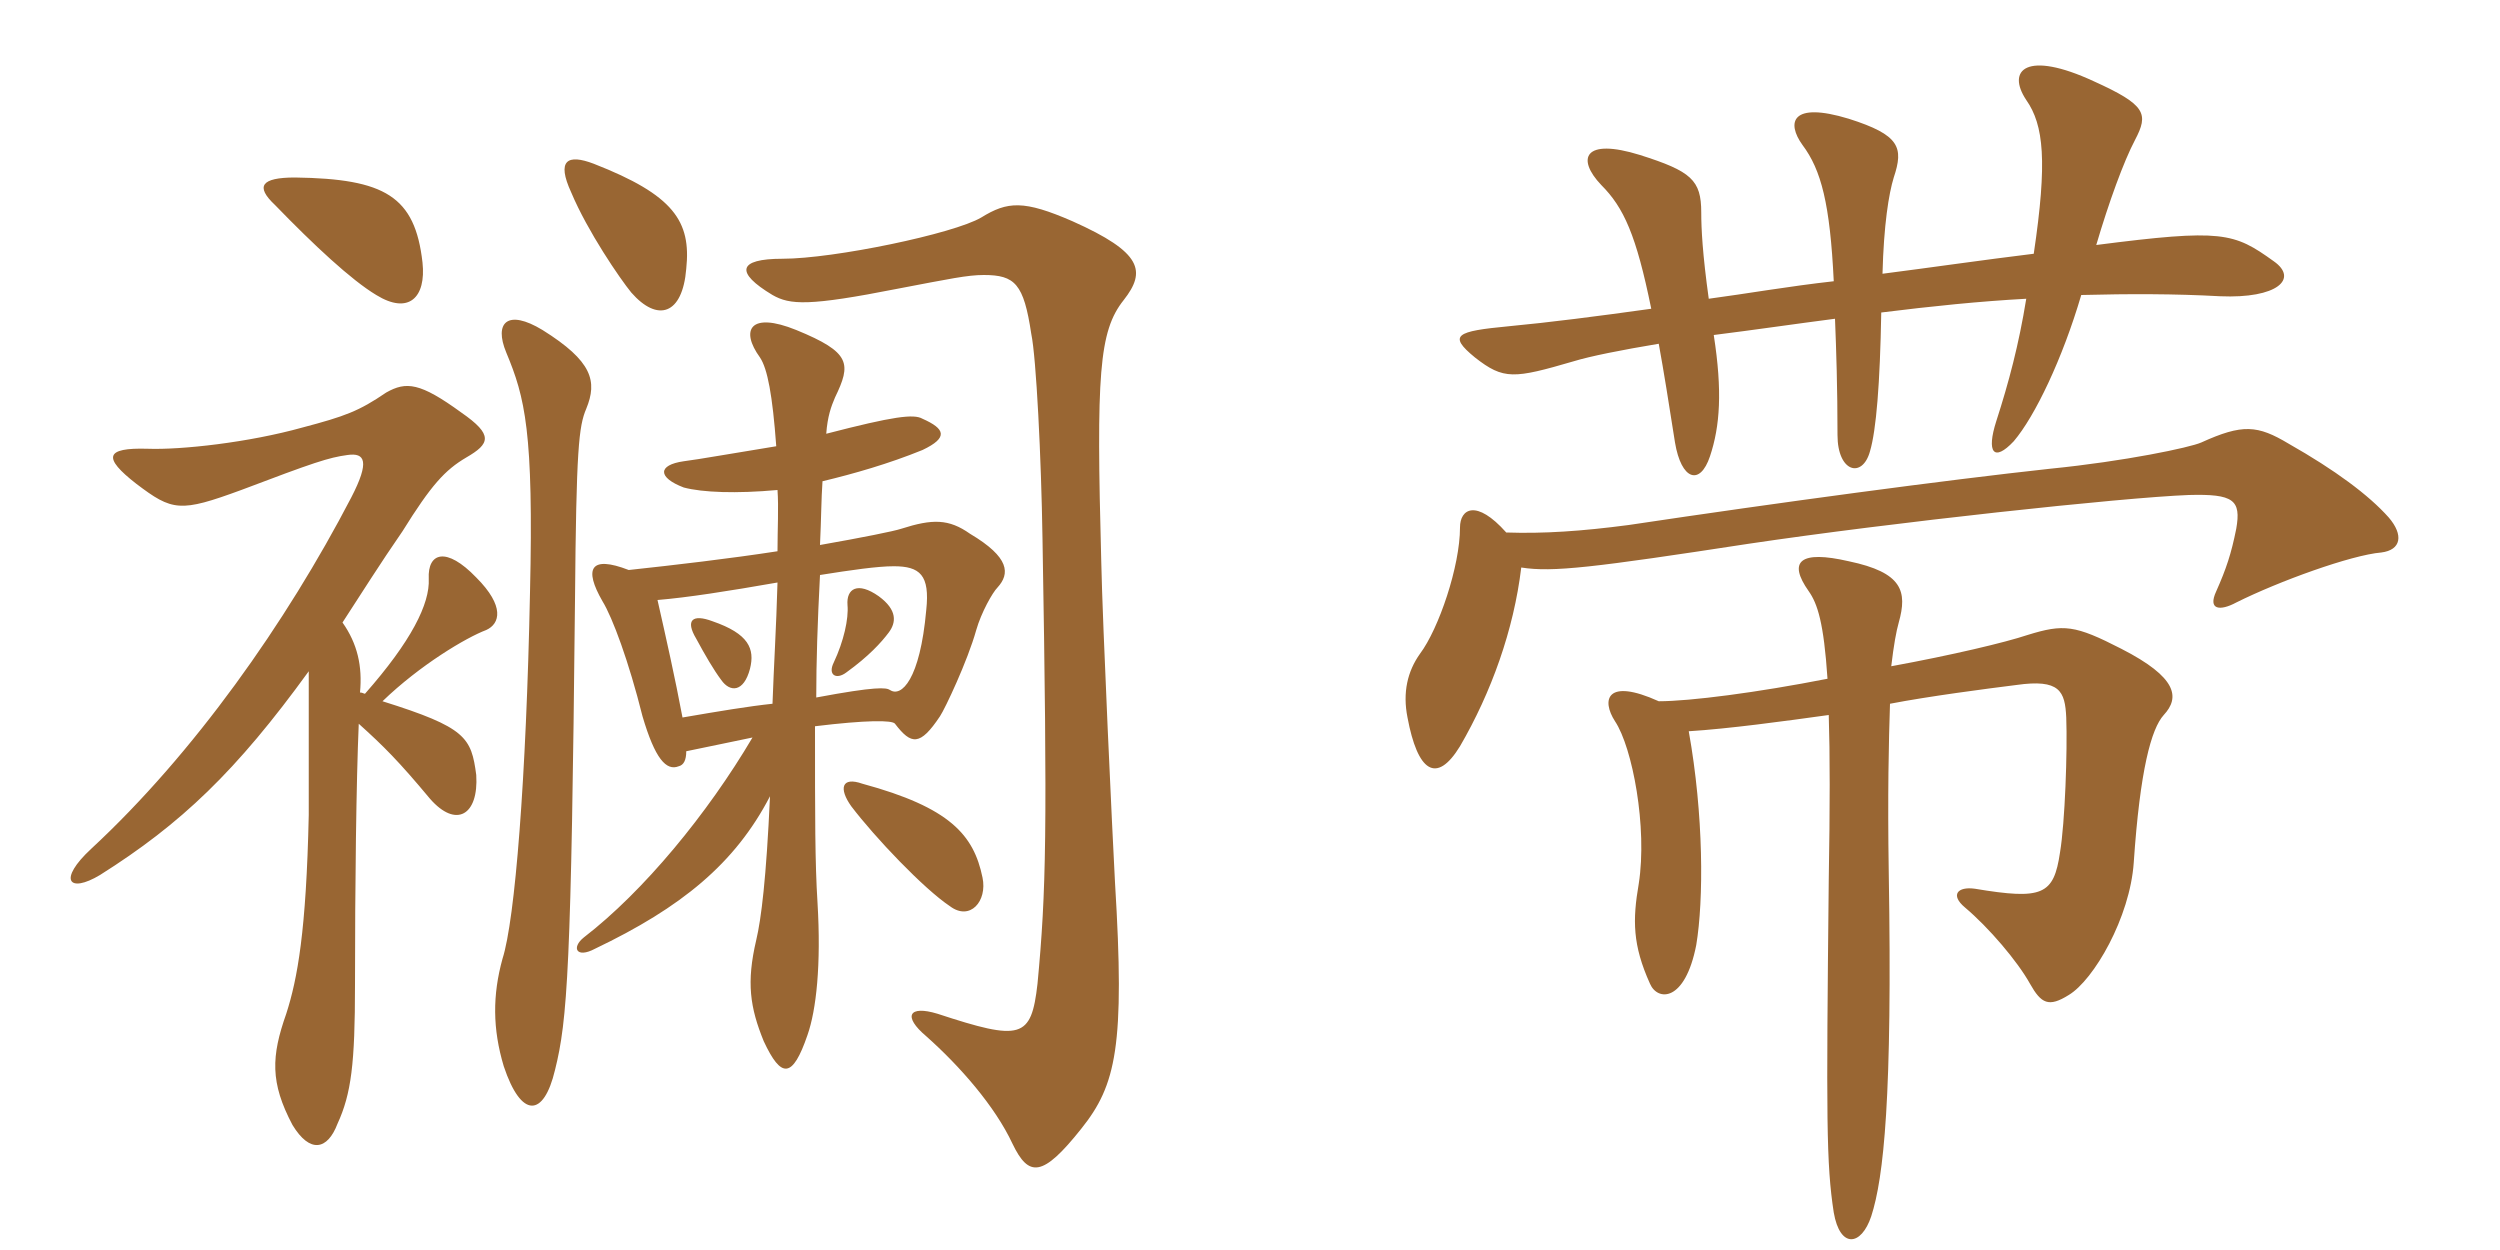 <svg xmlns="http://www.w3.org/2000/svg" xmlns:xlink="http://www.w3.org/1999/xlink" width="300" height="150"><path fill="#996633" padding="10" d="M50.70 31.50C49.80 23.55 46.20 21.45 35.40 21.30C31.35 21.30 30.60 22.35 33 24.60C37.65 29.40 42.15 33.60 45.15 35.40C49.05 37.80 51.15 35.70 50.70 31.50ZM43.05 86.85C46.05 89.55 47.85 91.35 51.60 95.85C54.75 99.45 57.45 97.80 57.15 93C56.55 88.50 55.95 87.30 45.90 84.15C50.40 79.80 55.95 76.50 58.35 75.60C60 74.85 60.60 72.75 57.15 69.30C53.55 65.55 51.30 66.30 51.45 69.45C51.60 72.45 49.35 76.95 43.80 83.25C43.65 83.25 43.50 83.10 43.20 83.10C43.50 79.95 42.90 77.25 41.10 74.70C43.35 71.25 45.60 67.65 48.30 63.75C51.75 58.20 53.40 56.40 55.95 54.90C58.80 53.25 59.25 52.20 55.35 49.50C50.40 45.90 48.75 45.75 46.35 47.10C43.05 49.35 41.40 49.95 36.30 51.30C29.85 53.10 21.75 54 17.70 53.85C12.60 53.70 12.30 54.90 16.35 58.05C20.70 61.35 21.60 61.50 28.95 58.80C37.65 55.50 39.45 54.90 41.70 54.60C43.80 54.30 44.40 55.35 42.15 59.70C34.35 74.70 23.25 90.45 10.95 101.85C6.90 105.60 8.25 107.25 12 105C21.75 98.85 28.35 92.55 37.05 80.55C37.05 84.45 37.05 89.85 37.05 97.80C36.75 111.75 35.70 117.45 34.35 121.65C32.55 126.75 32.40 129.90 35.10 135C37.20 138.45 39.30 138 40.50 134.85C42.15 131.25 42.60 127.65 42.60 118.20C42.60 106.20 42.75 93.75 43.05 86.85ZM90 80.25C90.60 77.85 89.85 76.05 85.50 74.55C83.10 73.65 82.20 74.40 83.55 76.65C84.60 78.60 85.65 80.40 86.55 81.60C87.60 83.10 89.25 83.10 90 80.25ZM106.65 75.90C107.55 74.70 107.70 73.20 105.45 71.55C102.90 69.75 101.55 70.65 101.70 72.60C101.85 74.25 101.25 76.95 100.05 79.50C99.30 81 100.35 81.60 101.55 80.70C104.25 78.75 105.75 77.10 106.65 75.90ZM117.90 105.30C116.85 100.20 114 96.90 103.50 94.05C100.95 93.15 100.65 94.65 102.15 96.75C105 100.50 110.85 106.65 114 108.75C116.40 110.55 118.50 108.15 117.90 105.30ZM70.35 49.05C71.70 45.75 71.10 43.35 65.10 39.60C60.90 37.05 59.25 38.70 60.75 42.30C63 47.70 64.05 51.75 63.60 71.10C63.15 93.45 61.80 110.40 60.30 115.05C59.10 119.40 59.10 123.45 60.45 127.95C62.55 134.25 65.25 134.10 66.60 128.40C68.10 122.40 68.55 116.10 69 72C69.15 53.85 69.45 51.15 70.35 49.05ZM134.85 36C137.55 32.55 137.10 30.30 128.70 26.55C122.85 24 120.90 24.15 117.75 26.10C114.45 28.05 100.05 31.05 93.90 31.05C88.50 31.05 88.20 32.70 92.70 35.40C94.80 36.60 97.05 36.75 107.70 34.65C114 33.45 116.10 33 118.05 33C121.80 33 122.85 34.05 123.75 40.05C124.35 42.90 124.95 54.90 125.10 64.65C125.70 99.75 125.55 106.95 124.50 118.05C123.75 124.65 122.55 124.95 112.50 121.65C109.05 120.60 108.30 121.95 111.15 124.35C115.20 127.95 119.40 132.75 121.50 137.25C123.45 141.30 125.10 141.30 129.75 135.45C133.95 130.20 135 125.55 133.80 105.90C133.50 100.35 132.30 74.85 132.15 67.35C131.55 45 131.85 39.75 134.85 36ZM82.35 32.25C82.95 26.55 80.85 23.40 71.25 19.65C68.10 18.45 66.75 19.20 68.55 23.10C70.50 27.75 74.40 33.45 75.75 35.10C78.90 38.70 81.90 37.80 82.35 32.25ZM97.95 83.70C97.95 79.50 98.10 74.70 98.40 69C102.15 68.40 105.30 67.95 107.25 67.95C110.40 67.95 111.60 69 111.15 73.20C110.40 81.60 108.15 83.70 106.80 82.80C106.35 82.50 105.15 82.35 97.95 83.70ZM82.35 90.15C85.35 89.55 88.05 88.95 90.30 88.50C84.90 97.65 77.25 106.95 70.05 112.50C68.55 113.70 69.15 115.05 71.40 113.85C81.75 108.90 88.20 103.65 92.40 95.55C91.95 105.45 91.35 110.25 90.75 112.80C89.55 117.90 90 120.90 91.65 124.95C93.75 129.45 95.10 129.45 96.90 124.20C97.95 121.20 98.55 115.80 98.10 108.30C97.80 103.50 97.80 98.25 97.80 87.15C103.95 86.40 107.10 86.40 107.40 86.85C109.35 89.40 110.40 89.55 112.80 85.95C113.40 85.05 116.10 79.35 117.15 75.60C117.75 73.50 119.10 71.10 119.70 70.50C121.20 68.85 121.20 66.90 116.40 64.05C113.85 62.25 111.90 62.25 108.15 63.45C107.25 63.75 103.50 64.50 98.40 65.40C98.55 62.25 98.55 59.85 98.70 57.75C102.45 56.85 106.65 55.65 110.70 54C113.85 52.50 113.40 51.45 110.70 50.25C109.65 49.65 107.25 49.95 99.15 52.05C99.30 49.95 99.75 48.75 100.20 47.70C102.15 43.65 102.15 42.30 95.55 39.60C90 37.35 88.80 39.60 91.20 42.90C92.10 44.25 92.70 47.40 93.15 53.55C89.40 54.15 83.40 55.20 82.05 55.35C78.90 55.80 78.90 57.30 82.05 58.50C84.30 59.10 88.35 59.25 93.30 58.80C93.45 60.90 93.30 63.45 93.30 66.15C87.45 67.05 81 67.80 75.45 68.40C70.80 66.60 70.05 68.25 72.30 72.15C73.50 74.10 75.45 79.35 77.10 85.95C78.60 91.05 79.95 92.55 81.45 91.95C82.05 91.80 82.35 91.20 82.35 90.15ZM78.90 72C82.50 71.70 87.30 70.95 93.30 69.90C93.15 75.30 92.85 80.10 92.70 84.45C89.85 84.75 86.25 85.35 81.90 86.10C81 81.30 79.95 76.65 78.90 72ZM272.85 31.35C268.05 27.90 266.70 27.45 251.55 29.40C253.05 24.30 254.85 19.35 256.20 16.80C257.85 13.65 257.55 12.60 251.25 9.75C243.15 6 240.75 8.40 243.15 12C245.25 15 245.70 19.35 244.05 30.45C237.90 31.20 231.75 32.10 225.90 32.85C226.05 27 226.65 23.25 227.25 21.30C228.45 17.70 228 16.20 221.85 14.25C214.95 12.15 214.35 14.70 216.30 17.40C218.55 20.40 219.60 24.45 220.05 33.75C214.65 34.35 209.55 35.25 205.05 35.85C204.30 30.45 204.15 27.45 204.15 25.50C204.15 21.60 202.95 20.55 196.80 18.60C190.05 16.50 189.15 19.05 192.15 22.20C194.85 24.90 196.35 28.20 198.15 37.05C191.70 37.95 185.85 38.70 181.05 39.15C174.75 39.75 173.70 40.20 177 42.90C180.45 45.60 181.65 45.45 188.85 43.35C190.80 42.75 194.55 42 199.05 41.25C199.65 44.55 200.25 48.30 201 53.10C201.75 57.60 204 58.35 205.20 54.75C206.40 51.15 206.70 46.95 205.65 40.20C210.45 39.60 215.55 38.85 220.20 38.25C220.35 42 220.50 46.50 220.50 52.20C220.50 56.70 223.50 57.45 224.40 54.15C225.15 51.60 225.60 46.05 225.75 37.50C231.75 36.75 237.60 36.15 243.15 35.85C242.25 41.40 241.05 45.90 239.55 50.55C238.35 54.30 239.25 55.50 241.65 52.95C244.20 49.95 247.50 43.05 249.75 35.40C255.45 35.25 261 35.25 266.40 35.55C273.30 35.85 275.85 33.45 272.85 31.35ZM286.65 62.10C284.25 59.40 280.20 56.40 274.65 53.25C270.90 51 269.10 50.85 264.15 53.10C262.80 53.70 255 55.35 246 56.25C233.55 57.60 213.45 60.30 195.45 63C189.75 63.75 185.25 64.05 180.75 63.90C177.15 59.85 175.20 61.05 175.20 63.30C175.20 67.95 172.65 75.45 170.40 78.45C168.90 80.55 168.30 83.10 168.90 86.10C170.10 92.55 172.35 94.20 175.20 89.55C178.95 83.10 181.65 75.60 182.55 68.10C186.30 68.70 191.25 68.10 209.85 65.25C226.95 62.70 254.70 59.70 262.65 59.40C268.05 59.25 268.95 60 268.35 63.45C267.75 66.45 267.15 68.25 265.95 70.95C264.90 73.20 266.40 73.35 268.35 72.30C273.45 69.75 282.15 66.60 285.75 66.30C288.15 66 288.45 64.20 286.65 62.10ZM259.65 85.80C261.60 83.70 261.30 81.30 254.55 77.85C249 75 247.65 74.85 243.30 76.20C240.60 77.10 234.30 78.60 226.95 79.95C227.25 77.40 227.55 75.75 227.85 74.70C228.90 70.95 228.30 68.70 221.85 67.35C216 66 214.50 67.35 217.05 70.95C218.10 72.45 218.85 74.70 219.30 81.45C210.90 83.10 202.80 84.15 199.05 84.15C192.75 81.30 192.15 84 193.80 86.55C195.90 89.70 197.70 99.30 196.65 106.05C195.90 110.40 195.90 113.40 198 118.05C198.90 120.15 202.20 120.30 203.55 113.40C204.45 108 204.45 97.80 202.65 87.75C207.45 87.45 214.05 86.55 219.45 85.80C219.60 90.45 219.60 96.90 219.45 105.60C219.15 134.40 219.15 139.65 220.05 145.50C220.80 149.85 223.35 149.55 224.55 145.95C226.05 141.30 227.10 131.70 226.65 104.70C226.50 95.25 226.65 88.95 226.80 84.45C231.45 83.55 238.35 82.65 241.95 82.20C247.20 81.45 247.80 82.95 247.95 86.10C248.10 90.15 247.80 98.70 247.20 102.30C246.45 107.40 245.10 108 237 106.65C234.90 106.35 234 107.40 235.80 108.90C238.65 111.30 242.10 115.35 243.60 118.05C244.95 120.45 245.85 120.90 248.25 119.40C251.25 117.60 255.60 110.10 256.05 103.50C256.80 92.40 258.15 87.45 259.65 85.80Z"/></svg>